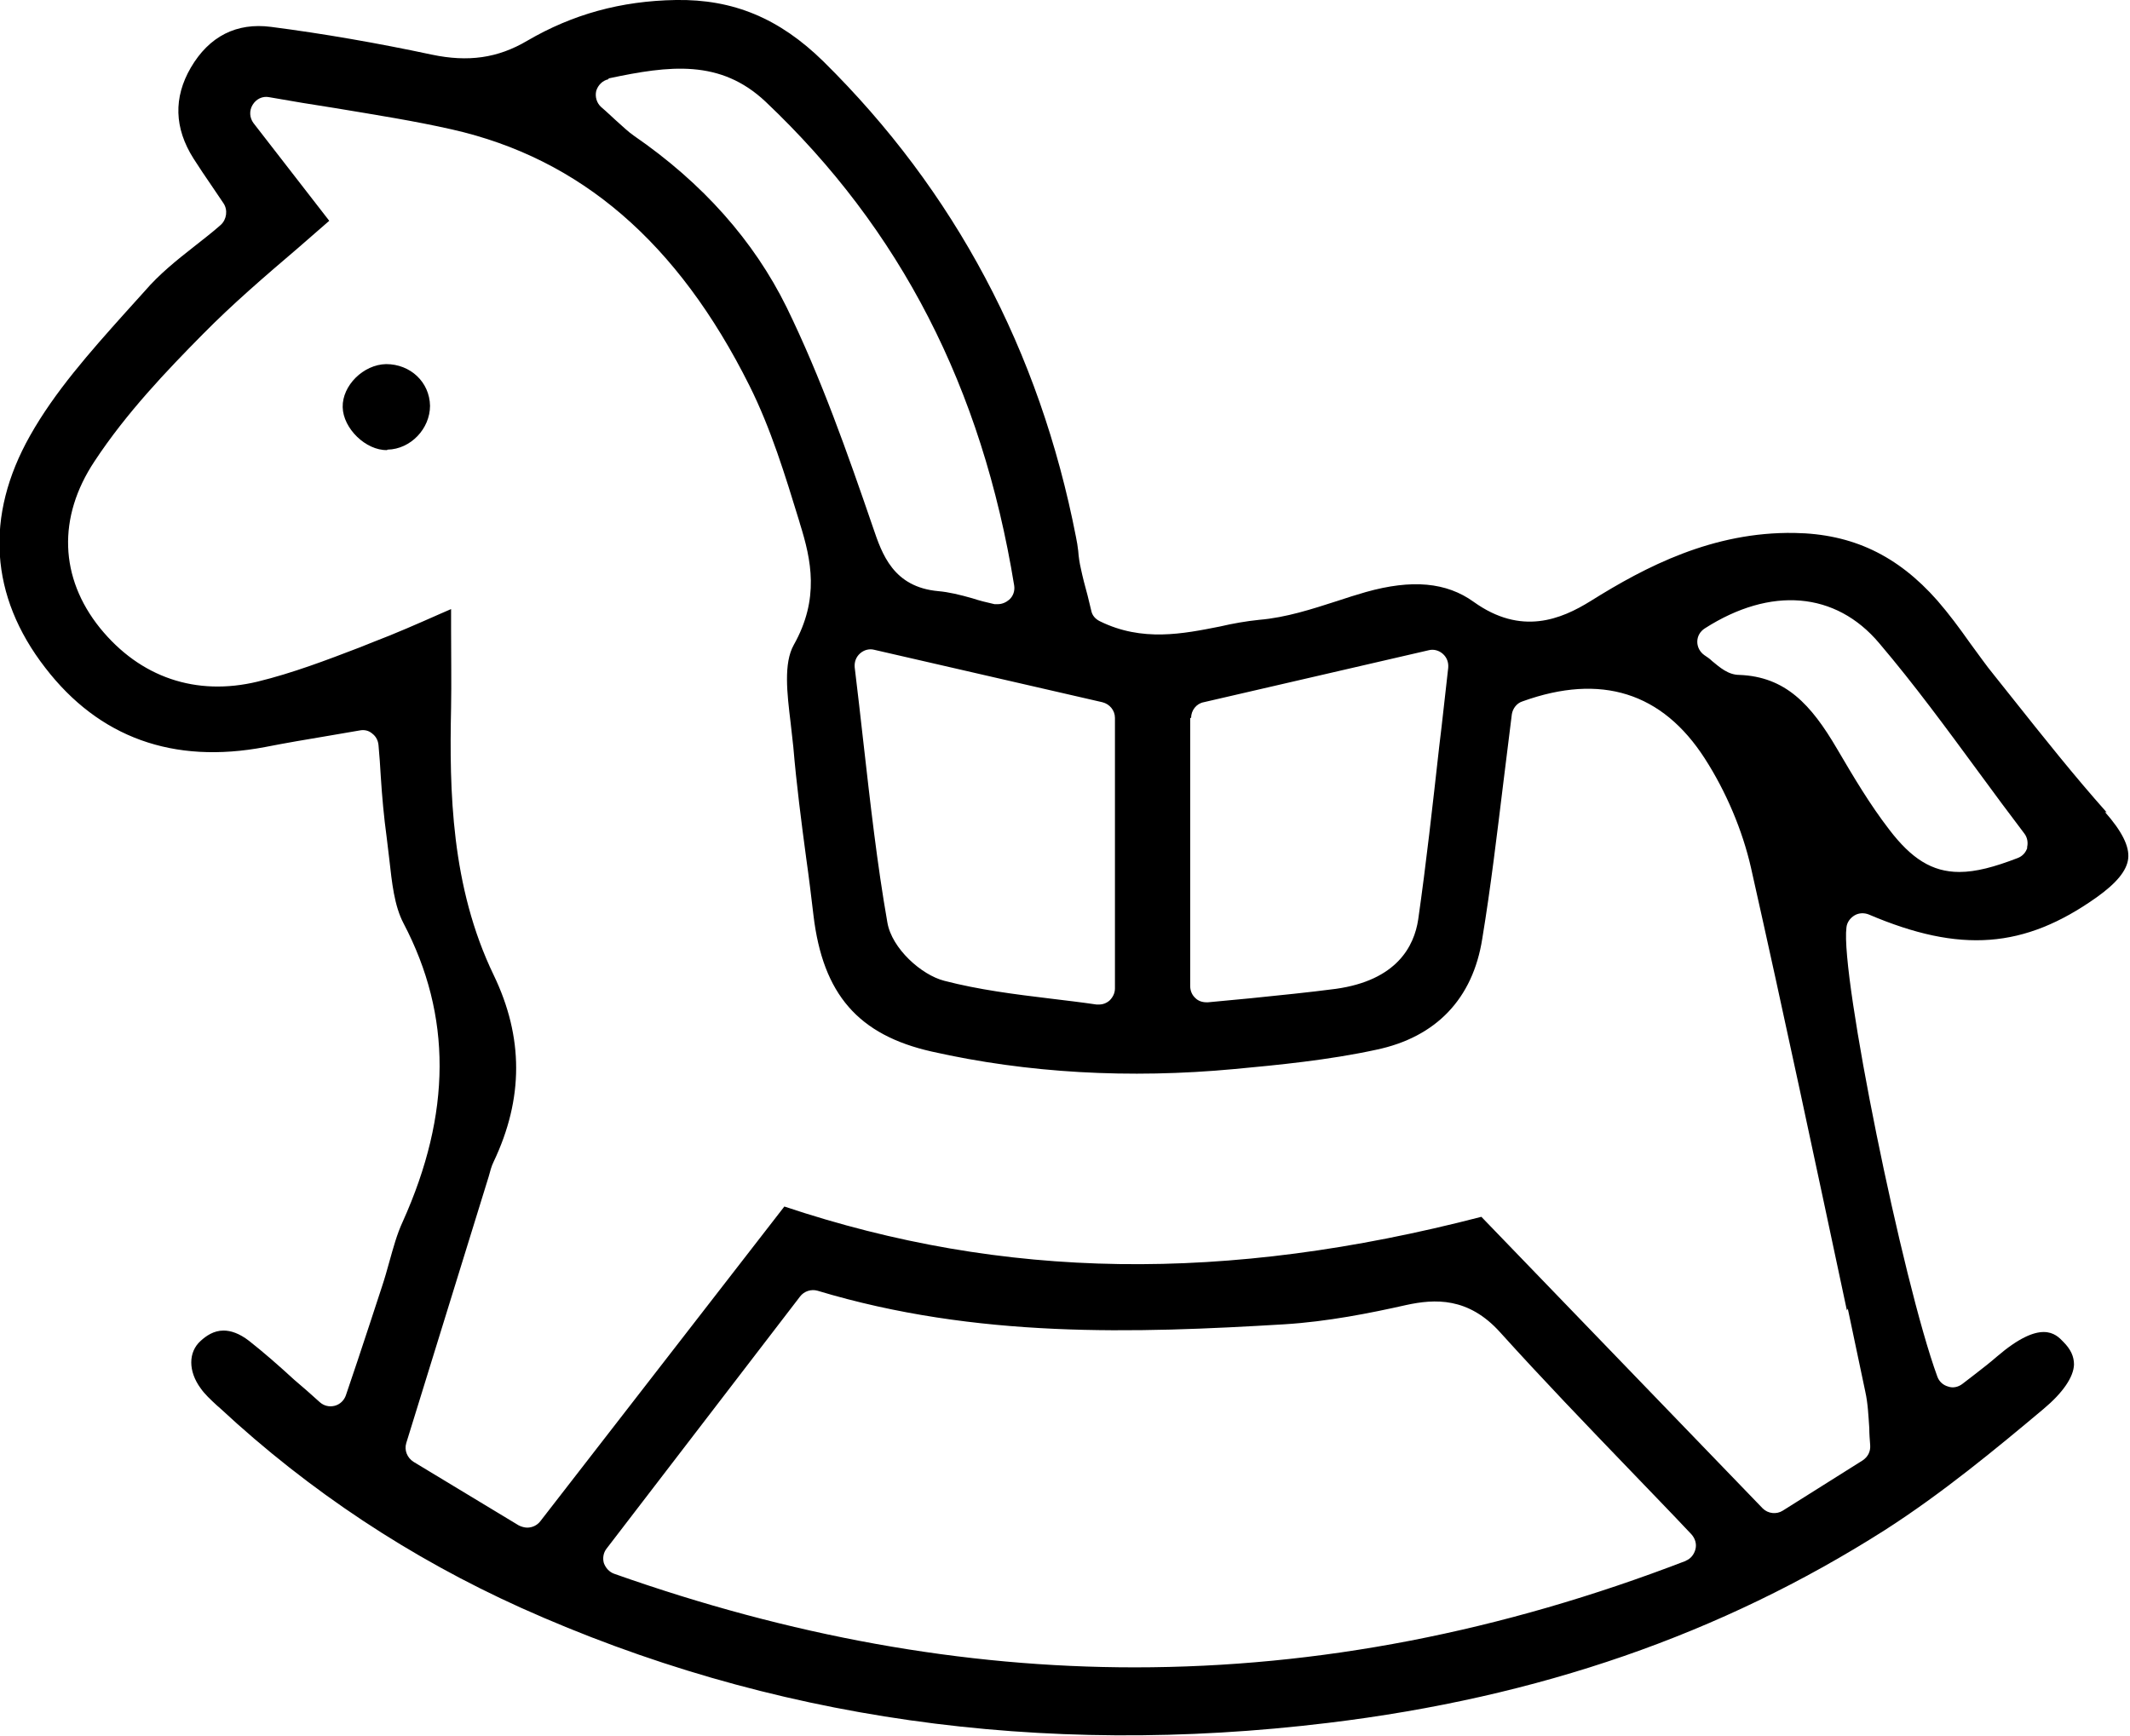 <?xml version="1.0" encoding="UTF-8"?>
<svg id="_レイヤー_2" data-name="レイヤー 2" xmlns="http://www.w3.org/2000/svg" width="47.55" height="38.76" viewBox="0 0 47.55 38.76">
  <g id="_レイヤー1" data-name="レイヤー1">
    <g>
      <path d="M47.03,18.14c-.73-.82-1.42-1.69-2.08-2.52l-.43-.54c-.19-.23-.36-.48-.54-.72-.24-.34-.47-.65-.73-.95-.89-1.01-1.9-1.49-3.19-1.51-1.82-.03-3.32.75-4.55,1.52-.66.41-1.55.78-2.61.02-.61-.44-1.38-.51-2.41-.22-.21.06-.43.13-.64.2-.56.18-1.14.37-1.74.42-.29.03-.58.08-.88.15-.81.16-1.73.35-2.68-.12-.1-.05-.17-.13-.19-.24l-.08-.33c-.06-.22-.11-.41-.15-.6-.03-.13-.05-.26-.06-.4-.01-.1-.03-.21-.05-.31-.81-4.16-2.71-7.73-5.64-10.62C17.4.41,16.37-.02,15.09,0c-1.23.02-2.31.32-3.32.91-.66.39-1.32.48-2.13.31-1.22-.26-2.43-.47-3.59-.62-.77-.1-1.38.21-1.79.91-.39.67-.37,1.35.06,2.03.13.2.26.4.42.63l.25.37c.1.15.07.36-.06.48-.19.17-.39.32-.59.48-.41.32-.79.63-1.1.99l-.46.51c-.77.86-1.56,1.75-2.11,2.73-1.01,1.79-.9,3.58.34,5.18,1.2,1.56,2.86,2.16,4.91,1.77.46-.09.93-.17,1.41-.25l.7-.12c.1-.02.2,0,.28.07.08.06.13.15.14.26.02.24.04.47.05.69.03.47.07.91.13,1.35.02.16.04.33.06.5.06.53.11,1.04.32,1.44,1.08,2.06,1.07,4.24-.02,6.66-.13.28-.21.58-.3.9-.05.18-.1.36-.16.54-.17.53-.35,1.06-.55,1.67l-.26.77c-.04.11-.13.2-.25.23-.12.03-.24,0-.33-.08-.2-.18-.39-.35-.57-.5-.36-.33-.68-.61-1.01-.87-.22-.17-.41-.23-.57-.23-.22,0-.39.12-.51.23-.28.25-.28.68,0,1.06.09.13.22.25.36.38l.08.07c1.99,1.85,4.25,3.34,6.71,4.45,5.54,2.49,11.6,3.35,18.02,2.57,4.71-.57,8.77-1.98,12.42-4.3,1.28-.82,2.49-1.82,3.55-2.71.43-.36.67-.71.68-.99,0-.18-.07-.34-.24-.51-.17-.18-.5-.51-1.48.33-.16.14-.33.27-.51.41l-.26.2c-.09.07-.21.1-.32.06-.11-.03-.2-.11-.24-.22-.78-2.13-2.17-8.97-2.03-10.03.01-.11.08-.21.18-.27.1-.06.22-.06.32-.02,2.04.87,3.47.76,5.08-.38.45-.32.68-.6.71-.87.03-.27-.14-.61-.52-1.04ZM26.59,16.03c0-.17.12-.32.28-.35l5.02-1.16c.11-.03.23,0,.32.08s.13.19.12.31c-.07.6-.13,1.19-.2,1.75-.15,1.34-.29,2.61-.47,3.87-.09.6-.48,1.36-1.84,1.55-.61.08-1.22.14-1.9.21l-.95.09s-.02,0-.04,0c-.09,0-.18-.03-.24-.09-.08-.07-.12-.17-.12-.27v-5.99ZM24.61,15.68c.16.04.28.18.28.35v6.04c0,.11-.05.2-.12.27-.07.06-.15.09-.24.09-.02,0-.03,0-.05,0-.34-.05-.68-.09-1.01-.13-.83-.1-1.62-.2-2.39-.4-.51-.13-1.17-.72-1.27-1.3-.23-1.31-.38-2.65-.54-4.06-.06-.53-.12-1.07-.19-1.64-.01-.12.03-.23.12-.31s.21-.11.32-.08l5.09,1.17ZM13.59,1.75c1.36-.29,2.49-.43,3.5.52,3.01,2.85,4.83,6.38,5.55,10.8.02.12-.02.24-.11.32-.07.06-.16.1-.25.1-.03,0-.06,0-.08,0-.18-.04-.34-.08-.49-.13-.28-.08-.53-.14-.76-.16-1.01-.09-1.26-.83-1.46-1.42-.58-1.69-1.16-3.34-1.93-4.92-.73-1.48-1.87-2.77-3.41-3.83-.13-.09-.24-.2-.41-.35-.09-.08-.19-.18-.32-.29-.1-.09-.14-.23-.11-.36.04-.13.14-.23.27-.26ZM37.64,34.85c-4.13,1.59-8.21,2.38-12.31,2.38-3.84,0-7.69-.7-11.62-2.09-.11-.04-.19-.13-.23-.24-.03-.11-.01-.23.06-.32l4.32-5.63c.09-.12.25-.17.39-.13,3.55,1.07,7.09.95,10.42.75.97-.06,1.92-.25,2.72-.43.64-.14,1.39-.18,2.1.61.93,1.03,1.9,2.04,2.93,3.11.43.45.88.91,1.34,1.4.08.09.12.21.09.33-.03.12-.11.22-.22.26ZM41.25,29.22l.39,1.85c.06.27.07.54.09.82,0,.12.01.25.02.38.01.14-.05.26-.17.34l-1.78,1.12c-.14.09-.33.07-.45-.05l-6.28-6.51c-5.71,1.48-10.66,1.41-15.56-.23l-5.45,7.03c-.07.09-.18.14-.29.14-.06,0-.13-.02-.19-.05l-2.35-1.42c-.14-.09-.21-.26-.16-.42l1.84-5.95c.03-.11.06-.23.11-.33.67-1.41.67-2.78,0-4.17-.95-1.97-.99-4.11-.95-5.97.01-.57,0-1.13,0-1.76v-.44s-.23.1-.23.1c-.52.23-1.02.45-1.52.64l-.3.12c-.73.28-1.49.57-2.27.76-1.37.33-2.62-.09-3.52-1.2-.9-1.12-.95-2.47-.12-3.72.71-1.08,1.62-2.03,2.41-2.83.67-.68,1.38-1.29,2.13-1.93.23-.2.47-.41.7-.61l-1.69-2.18c-.09-.12-.1-.28-.02-.41.08-.13.22-.2.37-.17.51.09.99.17,1.45.24.96.16,1.79.29,2.63.48,2.87.65,5.04,2.52,6.64,5.72.48.96.8,2.01,1.11,3.02l.02.07c.25.8.44,1.67-.14,2.7-.23.41-.15,1.08-.07,1.74.02.18.04.37.06.54.07.83.18,1.68.29,2.5.06.42.11.84.16,1.26.21,1.76,1,2.67,2.64,3.04,2.13.48,4.41.61,6.76.39.97-.09,2.1-.2,3.16-.43,1.34-.28,2.16-1.14,2.37-2.48.19-1.15.33-2.34.47-3.48.06-.51.13-1.02.19-1.53.02-.13.11-.25.24-.29,1.75-.63,3.12-.2,4.07,1.28.47.73.84,1.6,1.03,2.44.74,3.29,1.45,6.64,2.14,9.88ZM45.26,18.92c-.03.11-.11.2-.22.24-.52.2-.93.31-1.3.31-.61,0-1.07-.3-1.56-.94-.44-.57-.8-1.18-1.17-1.81-.58-.99-1.15-1.61-2.18-1.65-.25,0-.44-.17-.61-.31-.05-.05-.11-.09-.17-.13-.1-.07-.16-.18-.16-.3,0-.12.06-.23.17-.3,1.47-.94,2.92-.82,3.89.33.79.93,1.5,1.9,2.25,2.92.32.44.65.88.99,1.33.07.09.09.21.06.32Z"/>
      <path d="M8.64,10.05c-.47.01-.98-.48-.99-.96-.01-.48.46-.95.97-.96.54,0,.97.4.98.93,0,.51-.43.97-.95.98Z"/>
    </g>
  </g>
</svg>